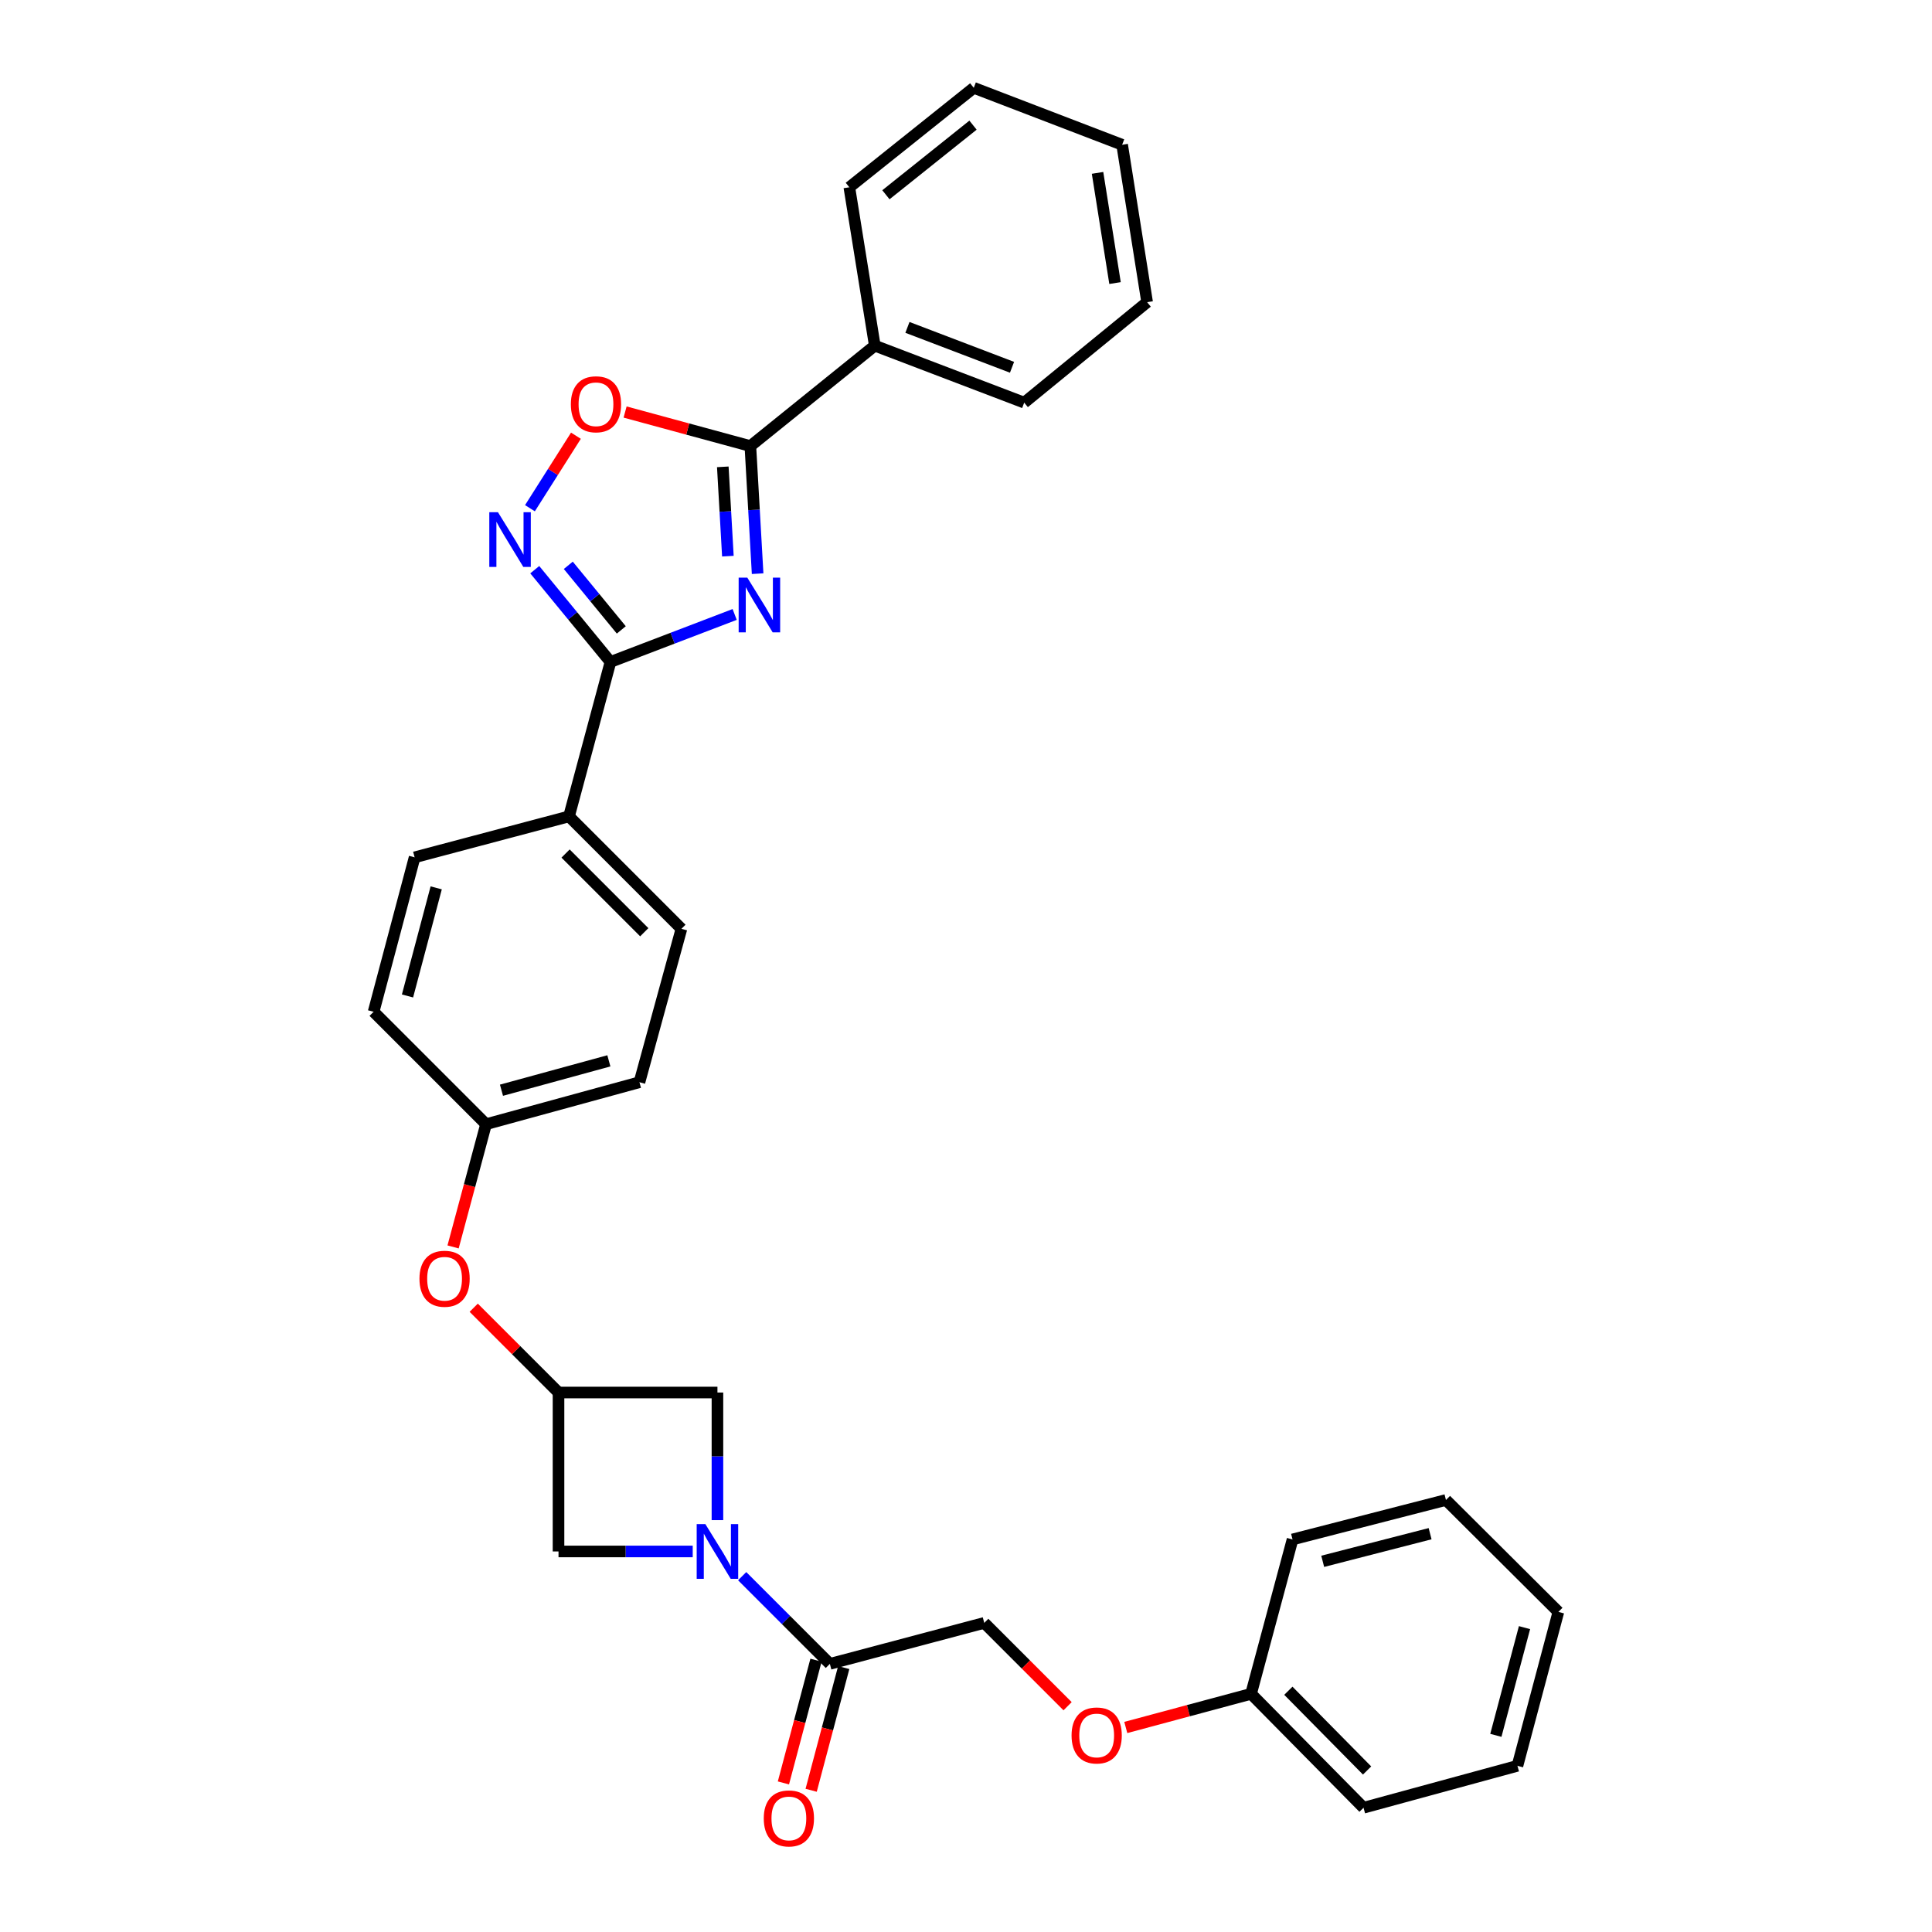 <?xml version='1.0' encoding='iso-8859-1'?>
<svg version='1.1' baseProfile='full'
              xmlns='http://www.w3.org/2000/svg'
                      xmlns:rdkit='http://www.rdkit.org/xml'
                      xmlns:xlink='http://www.w3.org/1999/xlink'
                  xml:space='preserve'
width='1000px' height='1000px' viewBox='0 0 1000 1000'>
<!-- END OF HEADER -->
<rect style='opacity:1.0;fill:#FFFFFF;stroke:none' width='1000' height='1000' x='0' y='0'> </rect>
<path class='bond-0' d='M 380.263,318.044 L 348.12,330.334' style='fill:none;fill-rule:evenodd;stroke:#0000FF;stroke-width:6px;stroke-linecap:butt;stroke-linejoin:miter;stroke-opacity:1' />
<path class='bond-0' d='M 348.12,330.334 L 315.978,342.624' style='fill:none;fill-rule:evenodd;stroke:#000000;stroke-width:6px;stroke-linecap:butt;stroke-linejoin:miter;stroke-opacity:1' />
<path class='bond-1' d='M 392.143,296.929 L 390.265,263.908' style='fill:none;fill-rule:evenodd;stroke:#0000FF;stroke-width:6px;stroke-linecap:butt;stroke-linejoin:miter;stroke-opacity:1' />
<path class='bond-1' d='M 390.265,263.908 L 388.387,230.887' style='fill:none;fill-rule:evenodd;stroke:#000000;stroke-width:6px;stroke-linecap:butt;stroke-linejoin:miter;stroke-opacity:1' />
<path class='bond-1' d='M 376.751,287.866 L 375.436,264.752' style='fill:none;fill-rule:evenodd;stroke:#0000FF;stroke-width:6px;stroke-linecap:butt;stroke-linejoin:miter;stroke-opacity:1' />
<path class='bond-1' d='M 375.436,264.752 L 374.121,241.637' style='fill:none;fill-rule:evenodd;stroke:#000000;stroke-width:6px;stroke-linecap:butt;stroke-linejoin:miter;stroke-opacity:1' />
<path class='bond-3' d='M 315.978,342.624 L 296.384,318.746' style='fill:none;fill-rule:evenodd;stroke:#000000;stroke-width:6px;stroke-linecap:butt;stroke-linejoin:miter;stroke-opacity:1' />
<path class='bond-3' d='M 296.384,318.746 L 276.789,294.868' style='fill:none;fill-rule:evenodd;stroke:#0000FF;stroke-width:6px;stroke-linecap:butt;stroke-linejoin:miter;stroke-opacity:1' />
<path class='bond-3' d='M 321.582,326.038 L 307.866,309.324' style='fill:none;fill-rule:evenodd;stroke:#000000;stroke-width:6px;stroke-linecap:butt;stroke-linejoin:miter;stroke-opacity:1' />
<path class='bond-3' d='M 307.866,309.324 L 294.149,292.609' style='fill:none;fill-rule:evenodd;stroke:#0000FF;stroke-width:6px;stroke-linecap:butt;stroke-linejoin:miter;stroke-opacity:1' />
<path class='bond-9' d='M 315.978,342.624 L 294.515,422.559' style='fill:none;fill-rule:evenodd;stroke:#000000;stroke-width:6px;stroke-linecap:butt;stroke-linejoin:miter;stroke-opacity:1' />
<path class='bond-4' d='M 388.387,230.887 L 355.967,222.076' style='fill:none;fill-rule:evenodd;stroke:#000000;stroke-width:6px;stroke-linecap:butt;stroke-linejoin:miter;stroke-opacity:1' />
<path class='bond-4' d='M 355.967,222.076 L 323.548,213.265' style='fill:none;fill-rule:evenodd;stroke:#FF0000;stroke-width:6px;stroke-linecap:butt;stroke-linejoin:miter;stroke-opacity:1' />
<path class='bond-10' d='M 388.387,230.887 L 452.792,178.91' style='fill:none;fill-rule:evenodd;stroke:#000000;stroke-width:6px;stroke-linecap:butt;stroke-linejoin:miter;stroke-opacity:1' />
<path class='bond-2' d='M 371.347,786.813 L 371.347,753.79' style='fill:none;fill-rule:evenodd;stroke:#0000FF;stroke-width:6px;stroke-linecap:butt;stroke-linejoin:miter;stroke-opacity:1' />
<path class='bond-2' d='M 371.347,753.79 L 371.347,720.768' style='fill:none;fill-rule:evenodd;stroke:#000000;stroke-width:6px;stroke-linecap:butt;stroke-linejoin:miter;stroke-opacity:1' />
<path class='bond-5' d='M 384.145,815.827 L 406.842,838.524' style='fill:none;fill-rule:evenodd;stroke:#0000FF;stroke-width:6px;stroke-linecap:butt;stroke-linejoin:miter;stroke-opacity:1' />
<path class='bond-5' d='M 406.842,838.524 L 429.538,861.22' style='fill:none;fill-rule:evenodd;stroke:#000000;stroke-width:6px;stroke-linecap:butt;stroke-linejoin:miter;stroke-opacity:1' />
<path class='bond-34' d='M 358.551,803.029 L 323.818,803.029' style='fill:none;fill-rule:evenodd;stroke:#0000FF;stroke-width:6px;stroke-linecap:butt;stroke-linejoin:miter;stroke-opacity:1' />
<path class='bond-34' d='M 323.818,803.029 L 289.086,803.029' style='fill:none;fill-rule:evenodd;stroke:#000000;stroke-width:6px;stroke-linecap:butt;stroke-linejoin:miter;stroke-opacity:1' />
<path class='bond-31' d='M 274.3,263.048 L 286.201,244.286' style='fill:none;fill-rule:evenodd;stroke:#0000FF;stroke-width:6px;stroke-linecap:butt;stroke-linejoin:miter;stroke-opacity:1' />
<path class='bond-31' d='M 286.201,244.286 L 298.103,225.524' style='fill:none;fill-rule:evenodd;stroke:#FF0000;stroke-width:6px;stroke-linecap:butt;stroke-linejoin:miter;stroke-opacity:1' />
<path class='bond-12' d='M 429.538,861.22 L 509.448,840.005' style='fill:none;fill-rule:evenodd;stroke:#000000;stroke-width:6px;stroke-linecap:butt;stroke-linejoin:miter;stroke-opacity:1' />
<path class='bond-13' d='M 422.361,859.315 L 413.928,891.076' style='fill:none;fill-rule:evenodd;stroke:#000000;stroke-width:6px;stroke-linecap:butt;stroke-linejoin:miter;stroke-opacity:1' />
<path class='bond-13' d='M 413.928,891.076 L 405.496,922.838' style='fill:none;fill-rule:evenodd;stroke:#FF0000;stroke-width:6px;stroke-linecap:butt;stroke-linejoin:miter;stroke-opacity:1' />
<path class='bond-13' d='M 436.716,863.126 L 428.284,894.887' style='fill:none;fill-rule:evenodd;stroke:#000000;stroke-width:6px;stroke-linecap:butt;stroke-linejoin:miter;stroke-opacity:1' />
<path class='bond-13' d='M 428.284,894.887 L 419.852,926.649' style='fill:none;fill-rule:evenodd;stroke:#FF0000;stroke-width:6px;stroke-linecap:butt;stroke-linejoin:miter;stroke-opacity:1' />
<path class='bond-6' d='M 289.086,720.768 L 267.141,698.823' style='fill:none;fill-rule:evenodd;stroke:#000000;stroke-width:6px;stroke-linecap:butt;stroke-linejoin:miter;stroke-opacity:1' />
<path class='bond-6' d='M 267.141,698.823 L 245.196,676.878' style='fill:none;fill-rule:evenodd;stroke:#FF0000;stroke-width:6px;stroke-linecap:butt;stroke-linejoin:miter;stroke-opacity:1' />
<path class='bond-7' d='M 289.086,720.768 L 289.086,803.029' style='fill:none;fill-rule:evenodd;stroke:#000000;stroke-width:6px;stroke-linecap:butt;stroke-linejoin:miter;stroke-opacity:1' />
<path class='bond-8' d='M 289.086,720.768 L 371.347,720.768' style='fill:none;fill-rule:evenodd;stroke:#000000;stroke-width:6px;stroke-linecap:butt;stroke-linejoin:miter;stroke-opacity:1' />
<path class='bond-14' d='M 294.515,422.559 L 352.707,480.75' style='fill:none;fill-rule:evenodd;stroke:#000000;stroke-width:6px;stroke-linecap:butt;stroke-linejoin:miter;stroke-opacity:1' />
<path class='bond-14' d='M 292.741,441.79 L 333.475,482.524' style='fill:none;fill-rule:evenodd;stroke:#000000;stroke-width:6px;stroke-linecap:butt;stroke-linejoin:miter;stroke-opacity:1' />
<path class='bond-15' d='M 294.515,422.559 L 214.606,443.749' style='fill:none;fill-rule:evenodd;stroke:#000000;stroke-width:6px;stroke-linecap:butt;stroke-linejoin:miter;stroke-opacity:1' />
<path class='bond-21' d='M 452.792,178.91 L 530.127,208.41' style='fill:none;fill-rule:evenodd;stroke:#000000;stroke-width:6px;stroke-linecap:butt;stroke-linejoin:miter;stroke-opacity:1' />
<path class='bond-21' d='M 469.686,169.457 L 523.821,190.107' style='fill:none;fill-rule:evenodd;stroke:#000000;stroke-width:6px;stroke-linecap:butt;stroke-linejoin:miter;stroke-opacity:1' />
<path class='bond-22' d='M 452.792,178.91 L 439.614,96.929' style='fill:none;fill-rule:evenodd;stroke:#000000;stroke-width:6px;stroke-linecap:butt;stroke-linejoin:miter;stroke-opacity:1' />
<path class='bond-11' d='M 234.512,645.404 L 243.043,613.644' style='fill:none;fill-rule:evenodd;stroke:#FF0000;stroke-width:6px;stroke-linecap:butt;stroke-linejoin:miter;stroke-opacity:1' />
<path class='bond-11' d='M 243.043,613.644 L 251.573,581.883' style='fill:none;fill-rule:evenodd;stroke:#000000;stroke-width:6px;stroke-linecap:butt;stroke-linejoin:miter;stroke-opacity:1' />
<path class='bond-16' d='M 509.448,840.005 L 531.015,861.569' style='fill:none;fill-rule:evenodd;stroke:#000000;stroke-width:6px;stroke-linecap:butt;stroke-linejoin:miter;stroke-opacity:1' />
<path class='bond-16' d='M 531.015,861.569 L 552.582,883.133' style='fill:none;fill-rule:evenodd;stroke:#FF0000;stroke-width:6px;stroke-linecap:butt;stroke-linejoin:miter;stroke-opacity:1' />
<path class='bond-19' d='M 352.707,480.75 L 330.98,560.156' style='fill:none;fill-rule:evenodd;stroke:#000000;stroke-width:6px;stroke-linecap:butt;stroke-linejoin:miter;stroke-opacity:1' />
<path class='bond-18' d='M 214.606,443.749 L 193.382,523.692' style='fill:none;fill-rule:evenodd;stroke:#000000;stroke-width:6px;stroke-linecap:butt;stroke-linejoin:miter;stroke-opacity:1' />
<path class='bond-18' d='M 225.778,459.552 L 210.922,515.512' style='fill:none;fill-rule:evenodd;stroke:#000000;stroke-width:6px;stroke-linecap:butt;stroke-linejoin:miter;stroke-opacity:1' />
<path class='bond-20' d='M 582.708,894.141 L 615.129,885.433' style='fill:none;fill-rule:evenodd;stroke:#FF0000;stroke-width:6px;stroke-linecap:butt;stroke-linejoin:miter;stroke-opacity:1' />
<path class='bond-20' d='M 615.129,885.433 L 647.549,876.725' style='fill:none;fill-rule:evenodd;stroke:#000000;stroke-width:6px;stroke-linecap:butt;stroke-linejoin:miter;stroke-opacity:1' />
<path class='bond-17' d='M 251.573,581.883 L 193.382,523.692' style='fill:none;fill-rule:evenodd;stroke:#000000;stroke-width:6px;stroke-linecap:butt;stroke-linejoin:miter;stroke-opacity:1' />
<path class='bond-32' d='M 251.573,581.883 L 330.98,560.156' style='fill:none;fill-rule:evenodd;stroke:#000000;stroke-width:6px;stroke-linecap:butt;stroke-linejoin:miter;stroke-opacity:1' />
<path class='bond-32' d='M 259.564,564.297 L 315.149,549.089' style='fill:none;fill-rule:evenodd;stroke:#000000;stroke-width:6px;stroke-linecap:butt;stroke-linejoin:miter;stroke-opacity:1' />
<path class='bond-23' d='M 647.549,876.725 L 705.765,935.684' style='fill:none;fill-rule:evenodd;stroke:#000000;stroke-width:6px;stroke-linecap:butt;stroke-linejoin:miter;stroke-opacity:1' />
<path class='bond-23' d='M 666.851,875.133 L 707.602,916.404' style='fill:none;fill-rule:evenodd;stroke:#000000;stroke-width:6px;stroke-linecap:butt;stroke-linejoin:miter;stroke-opacity:1' />
<path class='bond-24' d='M 647.549,876.725 L 669.02,796.816' style='fill:none;fill-rule:evenodd;stroke:#000000;stroke-width:6px;stroke-linecap:butt;stroke-linejoin:miter;stroke-opacity:1' />
<path class='bond-26' d='M 530.127,208.41 L 593.748,156.407' style='fill:none;fill-rule:evenodd;stroke:#000000;stroke-width:6px;stroke-linecap:butt;stroke-linejoin:miter;stroke-opacity:1' />
<path class='bond-25' d='M 439.614,96.929 L 504.019,45.455' style='fill:none;fill-rule:evenodd;stroke:#000000;stroke-width:6px;stroke-linecap:butt;stroke-linejoin:miter;stroke-opacity:1' />
<path class='bond-25' d='M 458.548,100.81 L 503.631,64.778' style='fill:none;fill-rule:evenodd;stroke:#000000;stroke-width:6px;stroke-linecap:butt;stroke-linejoin:miter;stroke-opacity:1' />
<path class='bond-28' d='M 705.765,935.684 L 785.427,913.982' style='fill:none;fill-rule:evenodd;stroke:#000000;stroke-width:6px;stroke-linecap:butt;stroke-linejoin:miter;stroke-opacity:1' />
<path class='bond-27' d='M 669.02,796.816 L 748.427,776.384' style='fill:none;fill-rule:evenodd;stroke:#000000;stroke-width:6px;stroke-linecap:butt;stroke-linejoin:miter;stroke-opacity:1' />
<path class='bond-27' d='M 684.632,808.136 L 740.217,793.834' style='fill:none;fill-rule:evenodd;stroke:#000000;stroke-width:6px;stroke-linecap:butt;stroke-linejoin:miter;stroke-opacity:1' />
<path class='bond-29' d='M 504.019,45.455 L 580.817,74.93' style='fill:none;fill-rule:evenodd;stroke:#000000;stroke-width:6px;stroke-linecap:butt;stroke-linejoin:miter;stroke-opacity:1' />
<path class='bond-33' d='M 593.748,156.407 L 580.817,74.93' style='fill:none;fill-rule:evenodd;stroke:#000000;stroke-width:6px;stroke-linecap:butt;stroke-linejoin:miter;stroke-opacity:1' />
<path class='bond-33' d='M 577.139,146.514 L 568.087,89.479' style='fill:none;fill-rule:evenodd;stroke:#000000;stroke-width:6px;stroke-linecap:butt;stroke-linejoin:miter;stroke-opacity:1' />
<path class='bond-30' d='M 748.427,776.384 L 806.618,834.32' style='fill:none;fill-rule:evenodd;stroke:#000000;stroke-width:6px;stroke-linecap:butt;stroke-linejoin:miter;stroke-opacity:1' />
<path class='bond-35' d='M 785.427,913.982 L 806.618,834.32' style='fill:none;fill-rule:evenodd;stroke:#000000;stroke-width:6px;stroke-linecap:butt;stroke-linejoin:miter;stroke-opacity:1' />
<path class='bond-35' d='M 774.252,898.214 L 789.085,842.451' style='fill:none;fill-rule:evenodd;stroke:#000000;stroke-width:6px;stroke-linecap:butt;stroke-linejoin:miter;stroke-opacity:1' />
<path  class='atom-0' d='M 386.806 298.989
L 396.086 313.989
Q 397.006 315.469, 398.486 318.149
Q 399.966 320.829, 400.046 320.989
L 400.046 298.989
L 403.806 298.989
L 403.806 327.309
L 399.926 327.309
L 389.966 310.909
Q 388.806 308.989, 387.566 306.789
Q 386.366 304.589, 386.006 303.909
L 386.006 327.309
L 382.326 327.309
L 382.326 298.989
L 386.806 298.989
' fill='#0000FF'/>
<path  class='atom-3' d='M 365.087 788.869
L 374.367 803.869
Q 375.287 805.349, 376.767 808.029
Q 378.247 810.709, 378.327 810.869
L 378.327 788.869
L 382.087 788.869
L 382.087 817.189
L 378.207 817.189
L 368.247 800.789
Q 367.087 798.869, 365.847 796.669
Q 364.647 794.469, 364.287 793.789
L 364.287 817.189
L 360.607 817.189
L 360.607 788.869
L 365.087 788.869
' fill='#0000FF'/>
<path  class='atom-4' d='M 257.741 265.124
L 267.021 280.124
Q 267.941 281.604, 269.421 284.284
Q 270.901 286.964, 270.981 287.124
L 270.981 265.124
L 274.741 265.124
L 274.741 293.444
L 270.861 293.444
L 260.901 277.044
Q 259.741 275.124, 258.501 272.924
Q 257.301 270.724, 256.941 270.044
L 256.941 293.444
L 253.261 293.444
L 253.261 265.124
L 257.741 265.124
' fill='#0000FF'/>
<path  class='atom-5' d='M 295.477 209.249
Q 295.477 202.449, 298.837 198.649
Q 302.197 194.849, 308.477 194.849
Q 314.757 194.849, 318.117 198.649
Q 321.477 202.449, 321.477 209.249
Q 321.477 216.129, 318.077 220.049
Q 314.677 223.929, 308.477 223.929
Q 302.237 223.929, 298.837 220.049
Q 295.477 216.169, 295.477 209.249
M 308.477 220.729
Q 312.797 220.729, 315.117 217.849
Q 317.477 214.929, 317.477 209.249
Q 317.477 203.689, 315.117 200.889
Q 312.797 198.049, 308.477 198.049
Q 304.157 198.049, 301.797 200.849
Q 299.477 203.649, 299.477 209.249
Q 299.477 214.969, 301.797 217.849
Q 304.157 220.729, 308.477 220.729
' fill='#FF0000'/>
<path  class='atom-12' d='M 217.111 661.873
Q 217.111 655.073, 220.471 651.273
Q 223.831 647.473, 230.111 647.473
Q 236.391 647.473, 239.751 651.273
Q 243.111 655.073, 243.111 661.873
Q 243.111 668.753, 239.711 672.673
Q 236.311 676.553, 230.111 676.553
Q 223.871 676.553, 220.471 672.673
Q 217.111 668.793, 217.111 661.873
M 230.111 673.353
Q 234.431 673.353, 236.751 670.473
Q 239.111 667.553, 239.111 661.873
Q 239.111 656.313, 236.751 653.513
Q 234.431 650.673, 230.111 650.673
Q 225.791 650.673, 223.431 653.473
Q 221.111 656.273, 221.111 661.873
Q 221.111 667.593, 223.431 670.473
Q 225.791 673.353, 230.111 673.353
' fill='#FF0000'/>
<path  class='atom-14' d='M 395.323 941.21
Q 395.323 934.41, 398.683 930.61
Q 402.043 926.81, 408.323 926.81
Q 414.603 926.81, 417.963 930.61
Q 421.323 934.41, 421.323 941.21
Q 421.323 948.09, 417.923 952.01
Q 414.523 955.89, 408.323 955.89
Q 402.083 955.89, 398.683 952.01
Q 395.323 948.13, 395.323 941.21
M 408.323 952.69
Q 412.643 952.69, 414.963 949.81
Q 417.323 946.89, 417.323 941.21
Q 417.323 935.65, 414.963 932.85
Q 412.643 930.01, 408.323 930.01
Q 404.003 930.01, 401.643 932.81
Q 399.323 935.61, 399.323 941.21
Q 399.323 946.93, 401.643 949.81
Q 404.003 952.69, 408.323 952.69
' fill='#FF0000'/>
<path  class='atom-17' d='M 554.639 898.268
Q 554.639 891.468, 557.999 887.668
Q 561.359 883.868, 567.639 883.868
Q 573.919 883.868, 577.279 887.668
Q 580.639 891.468, 580.639 898.268
Q 580.639 905.148, 577.239 909.068
Q 573.839 912.948, 567.639 912.948
Q 561.399 912.948, 557.999 909.068
Q 554.639 905.188, 554.639 898.268
M 567.639 909.748
Q 571.959 909.748, 574.279 906.868
Q 576.639 903.948, 576.639 898.268
Q 576.639 892.708, 574.279 889.908
Q 571.959 887.068, 567.639 887.068
Q 563.319 887.068, 560.959 889.868
Q 558.639 892.668, 558.639 898.268
Q 558.639 903.988, 560.959 906.868
Q 563.319 909.748, 567.639 909.748
' fill='#FF0000'/>
</svg>
